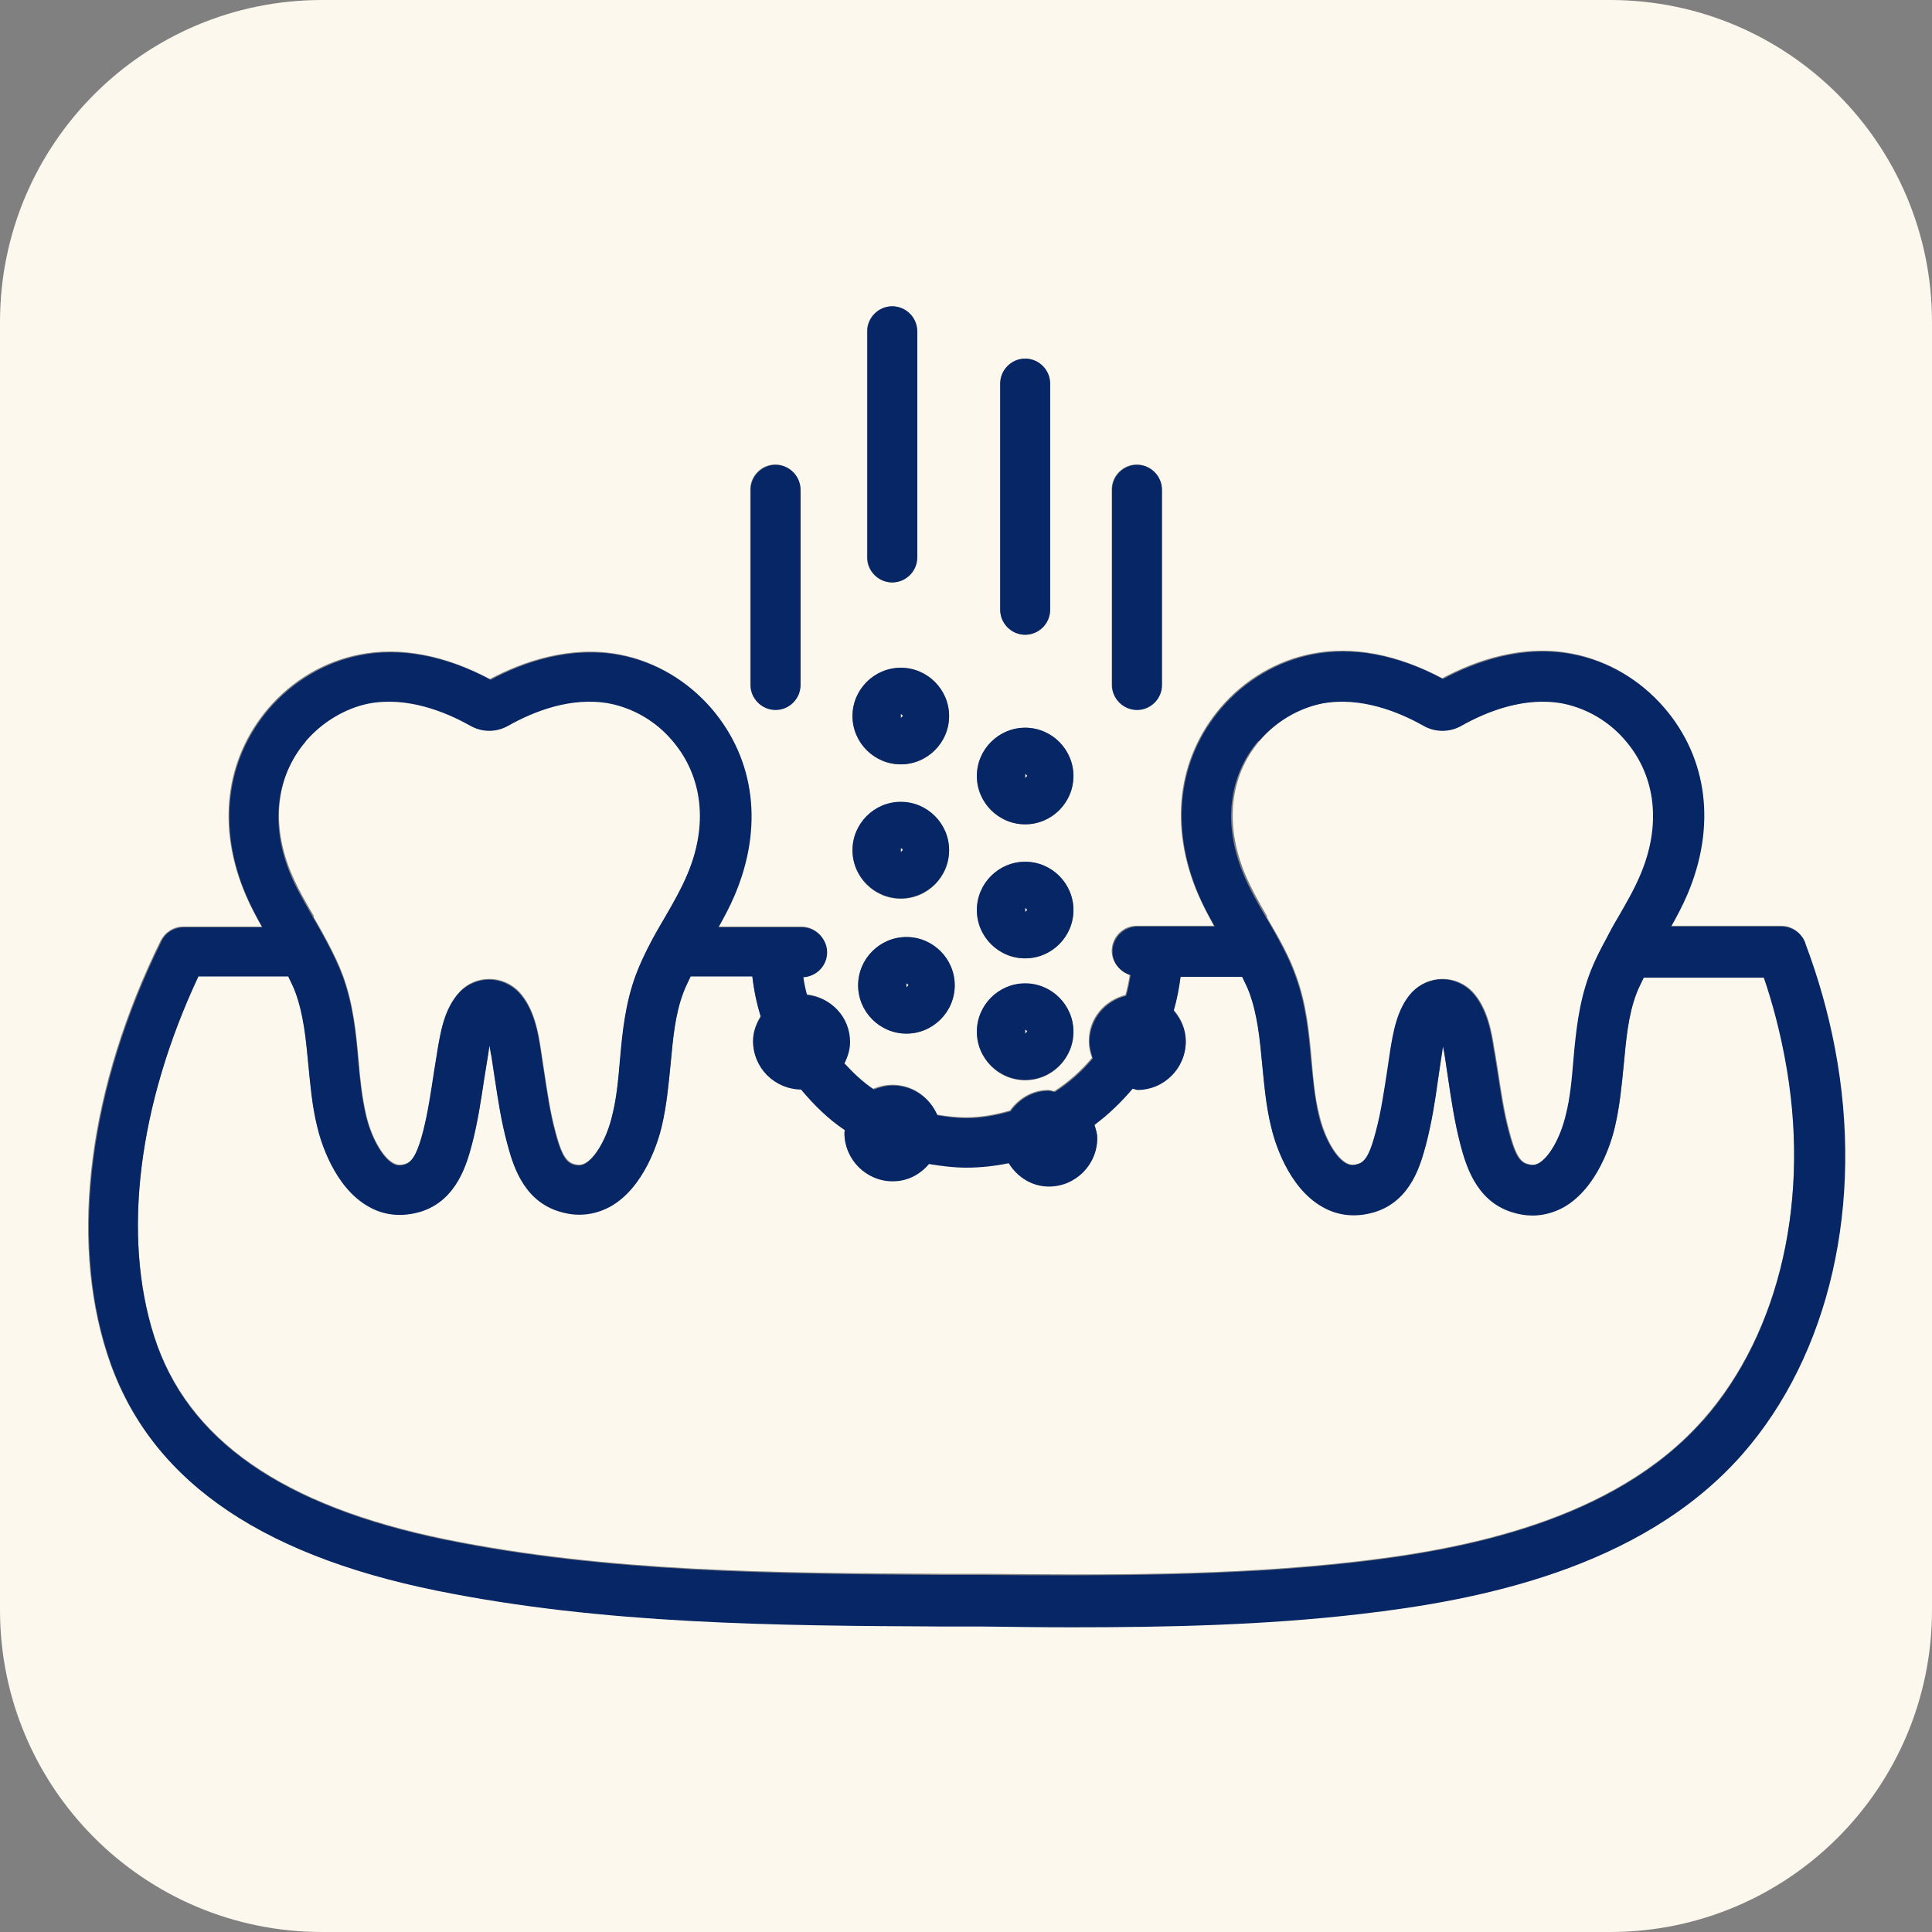 <svg width="48" height="48" viewBox="0 0 48 48" fill="none" xmlns="http://www.w3.org/2000/svg">
<rect x="0" y="0" width="48" height="48" fill="#808080" stroke="none"/>
<g clip-path="url(#clip0_4659_9920)">
<path d="M22.52 24.53L22.57 24.48C22.57 24.48 22.549 24.43 22.52 24.43V24.53Z" fill="#FDF8ED"/>
<path d="M22.38 17.74V17.84L22.43 17.79C22.43 17.79 22.41 17.74 22.38 17.74Z" fill="#FDF8ED"/>
<path d="M25.47 22.56V22.66L25.52 22.61C25.52 22.61 25.5 22.56 25.47 22.56Z" fill="#FDF8ED"/>
<path d="M25.47 19.23V19.33L25.52 19.28C25.52 19.28 25.5 19.23 25.47 19.23Z" fill="#FDF8ED"/>
<path d="M25.47 25.58V25.68L25.52 25.63C25.52 25.63 25.5 25.58 25.47 25.58Z" fill="#FDF8ED"/>
<path d="M22.38 21.07V21.17L22.43 21.12C22.43 21.12 22.41 21.07 22.38 21.07Z" fill="#FDF8ED"/>
<path d="M31.47 22.78C31.58 22.97 31.68 23.15 31.79 23.34C31.92 23.58 32.08 23.89 32.2 24.23C32.46 24.93 32.53 25.65 32.59 26.34C32.63 26.82 32.67 27.27 32.78 27.7C32.91 28.26 33.19 28.75 33.45 28.89C33.52 28.93 33.61 28.96 33.76 28.91C33.97 28.84 34.08 28.56 34.2 28.1C34.33 27.62 34.4 27.13 34.48 26.61L34.56 26.07C34.62 25.67 34.72 25.05 35.1 24.64C35.29 24.43 35.56 24.32 35.85 24.32C36.13 24.32 36.4 24.44 36.59 24.64C36.97 25.05 37.07 25.67 37.13 26.07L37.15 26.17L37.22 26.61C37.3 27.13 37.37 27.62 37.5 28.1C37.62 28.56 37.73 28.85 37.94 28.91C38.09 28.96 38.18 28.93 38.25 28.89C38.51 28.74 38.79 28.25 38.92 27.69C39.02 27.26 39.06 26.81 39.11 26.33C39.17 25.64 39.24 24.93 39.5 24.22C39.62 23.89 39.78 23.57 39.91 23.34C40.01 23.15 40.12 22.97 40.22 22.78C40.43 22.42 40.62 22.08 40.77 21.73C41.3 20.5 41.16 19.28 40.41 18.4C40 17.92 39.44 17.59 38.85 17.47C37.9 17.29 36.95 17.67 36.33 18.02C36.04 18.19 35.67 18.19 35.38 18.02C34.75 17.67 33.81 17.29 32.86 17.47C32.27 17.59 31.71 17.92 31.3 18.4C30.55 19.28 30.42 20.49 30.94 21.73C31.09 22.08 31.28 22.42 31.49 22.78H31.47Z" fill="#FDF8ED"/>
<path d="M7.79 22.78C7.9 22.97 8.01 23.16 8.11 23.35C8.29 23.69 8.42 23.96 8.52 24.23C8.78 24.94 8.85 25.65 8.91 26.34C8.95 26.82 9 27.27 9.1 27.7C9.23 28.26 9.51 28.75 9.77 28.89C9.84 28.93 9.93 28.96 10.08 28.91C10.29 28.84 10.4 28.56 10.52 28.09C10.64 27.62 10.72 27.13 10.79 26.62L10.88 26.06C10.94 25.66 11.04 25.05 11.42 24.64C11.61 24.43 11.88 24.32 12.16 24.32C12.44 24.32 12.71 24.44 12.9 24.64C13.28 25.05 13.38 25.67 13.44 26.07L13.52 26.6C13.6 27.12 13.67 27.62 13.8 28.1C13.92 28.56 14.03 28.84 14.24 28.91C14.39 28.96 14.48 28.93 14.55 28.89C14.81 28.74 15.09 28.25 15.22 27.69C15.32 27.26 15.36 26.81 15.41 26.33C15.47 25.64 15.54 24.93 15.8 24.22C15.9 23.95 16.03 23.68 16.21 23.33C16.31 23.14 16.42 22.95 16.53 22.77C16.74 22.41 16.93 22.08 17.08 21.72C17.61 20.49 17.47 19.27 16.72 18.39C16.31 17.91 15.75 17.58 15.16 17.46C14.2 17.28 13.26 17.66 12.64 18.01C12.34 18.18 11.99 18.18 11.69 18.01C11.06 17.66 10.11 17.28 9.17 17.46C8.59 17.57 8.02 17.91 7.61 18.39C6.86 19.27 6.72 20.49 7.25 21.72C7.4 22.07 7.59 22.41 7.8 22.76L7.79 22.78Z" fill="#FDF8ED"/>
<path d="M43.82 24.27H40.84C40.78 24.4 40.71 24.53 40.66 24.66C40.45 25.21 40.4 25.82 40.34 26.45C40.29 26.95 40.25 27.47 40.12 27.99C40.04 28.34 39.7 29.5 38.84 29.98C38.6 30.12 38.34 30.18 38.07 30.18C37.9 30.18 37.72 30.15 37.54 30.09C36.65 29.8 36.41 28.89 36.28 28.41C36.14 27.86 36.05 27.32 35.98 26.79L35.9 26.26C35.89 26.18 35.87 26.08 35.85 25.98C35.83 26.08 35.82 26.18 35.81 26.25L35.73 26.79C35.65 27.32 35.57 27.87 35.43 28.41C35.3 28.9 35.06 29.8 34.17 30.09C33.72 30.24 33.27 30.2 32.86 29.97C32 29.49 31.66 28.32 31.58 27.98C31.46 27.46 31.41 26.94 31.36 26.44C31.3 25.8 31.25 25.2 31.04 24.65C30.99 24.51 30.92 24.38 30.86 24.25H29.33C29.3 24.54 29.24 24.82 29.16 25.09C29.34 25.3 29.46 25.56 29.46 25.86C29.46 26.52 28.92 27.06 28.26 27.06C28.22 27.06 28.18 27.04 28.14 27.03C27.86 27.37 27.55 27.67 27.19 27.93C27.22 28.04 27.26 28.15 27.26 28.26C27.26 28.92 26.72 29.46 26.06 29.46C25.63 29.46 25.27 29.22 25.06 28.88C24.72 28.95 24.37 28.99 24.01 28.99C23.69 28.99 23.38 28.95 23.08 28.9C22.86 29.16 22.54 29.33 22.18 29.33C21.52 29.33 20.98 28.79 20.98 28.13C20.98 28.11 20.99 28.09 20.99 28.06C20.58 27.78 20.22 27.43 19.9 27.05C19.24 27.05 18.71 26.51 18.71 25.85C18.71 25.62 18.79 25.42 18.9 25.24C18.8 24.92 18.73 24.59 18.69 24.24H17.16C17.1 24.37 17.03 24.5 16.98 24.64C16.77 25.19 16.72 25.79 16.66 26.43C16.61 26.93 16.57 27.45 16.44 27.97C16.36 28.32 16.02 29.48 15.16 29.96C14.92 30.1 14.66 30.16 14.39 30.16C14.22 30.16 14.04 30.13 13.86 30.07C12.97 29.78 12.73 28.87 12.6 28.39C12.46 27.84 12.37 27.29 12.29 26.76L12.21 26.23C12.2 26.15 12.18 26.06 12.16 25.96C12.14 26.06 12.13 26.15 12.12 26.23L12.03 26.79C11.95 27.31 11.87 27.86 11.73 28.4C11.6 28.89 11.36 29.79 10.47 30.08C10.02 30.23 9.56 30.19 9.16 29.96C8.3 29.48 7.96 28.31 7.88 27.97C7.76 27.45 7.71 26.93 7.66 26.43C7.6 25.79 7.55 25.19 7.34 24.64C7.29 24.5 7.22 24.37 7.16 24.24H4.93C3.43 27.45 3.03 30.69 3.83 33.19C4.65 35.76 7.02 37.41 11.07 38.24C15.1 39.06 19.32 39.08 23.41 39.1H24.4C27.43 39.13 30.57 39.15 33.64 38.8C36.3 38.5 40.09 37.8 42.32 35.26C44.25 33.07 45 29.69 44.35 26.23C44.22 25.55 44.04 24.88 43.83 24.25L43.82 24.27Z" fill="#FDF8ED"/>
<path d="M40 0H8C3.58 0 0 3.58 0 8V40C0 44.42 3.58 48 8 48H40C44.42 48 48 44.42 48 40V8C48 3.58 44.42 0 40 0ZM27.62 12.16C27.62 11.82 27.9 11.54 28.24 11.54C28.58 11.54 28.86 11.82 28.86 12.16V17.01C28.86 17.35 28.58 17.63 28.24 17.63C27.9 17.63 27.62 17.35 27.62 17.01V12.16ZM24.85 9.53C24.85 9.19 25.13 8.91 25.47 8.91C25.81 8.91 26.09 9.19 26.09 9.53V15.15C26.09 15.49 25.81 15.77 25.47 15.77C25.13 15.77 24.85 15.49 24.85 15.15V9.53ZM25.47 18.08C26.13 18.08 26.67 18.62 26.67 19.28C26.67 19.94 26.13 20.48 25.47 20.48C24.81 20.48 24.27 19.94 24.27 19.28C24.27 18.62 24.81 18.08 25.47 18.08ZM25.47 21.41C26.13 21.41 26.67 21.95 26.67 22.61C26.67 23.27 26.13 23.81 25.47 23.81C24.81 23.81 24.27 23.27 24.27 22.61C24.27 21.95 24.81 21.41 25.47 21.41ZM25.47 24.44C26.13 24.44 26.67 24.98 26.67 25.64C26.67 26.3 26.13 26.84 25.47 26.84C24.81 26.84 24.27 26.3 24.27 25.64C24.27 24.98 24.81 24.44 25.47 24.44ZM21.54 8.23C21.54 7.89 21.82 7.61 22.16 7.61C22.5 7.61 22.78 7.89 22.78 8.23V13.85C22.78 14.19 22.5 14.47 22.16 14.47C21.82 14.47 21.54 14.19 21.54 13.85V8.23ZM22.38 16.59C23.04 16.59 23.58 17.13 23.58 17.79C23.58 18.45 23.04 18.99 22.38 18.99C21.72 18.99 21.18 18.45 21.18 17.79C21.18 17.13 21.72 16.59 22.38 16.59ZM23.72 24.48C23.72 25.14 23.18 25.68 22.52 25.68C21.86 25.68 21.32 25.14 21.32 24.48C21.32 23.82 21.86 23.28 22.52 23.28C23.18 23.28 23.72 23.82 23.72 24.48ZM22.38 19.93C23.04 19.93 23.58 20.47 23.58 21.13C23.58 21.79 23.04 22.33 22.38 22.33C21.72 22.33 21.18 21.79 21.18 21.13C21.18 20.47 21.72 19.93 22.38 19.93ZM18.64 12.16C18.64 11.82 18.92 11.54 19.26 11.54C19.6 11.54 19.88 11.82 19.88 12.16V17.01C19.88 17.35 19.6 17.63 19.26 17.63C18.92 17.63 18.64 17.35 18.64 17.01V12.16ZM43.26 36.11C40.74 38.97 36.64 39.74 33.78 40.07C31.38 40.35 28.96 40.4 26.59 40.4C25.85 40.4 25.12 40.4 24.39 40.4H23.41C19.26 40.37 14.97 40.35 10.83 39.5C6.3 38.58 3.62 36.65 2.65 33.61C1.72 30.71 2.21 26.98 3.99 23.37C4.1 23.16 4.31 23.02 4.55 23.02H6.5C6.36 22.77 6.22 22.51 6.1 22.23C5.38 20.55 5.59 18.86 6.66 17.6C7.26 16.9 8.06 16.43 8.93 16.26C9.93 16.06 11.05 16.27 12.17 16.87C12.98 16.44 14.16 16.02 15.4 16.26C16.27 16.43 17.07 16.9 17.67 17.6C18.75 18.86 18.95 20.54 18.23 22.23C18.11 22.51 17.97 22.77 17.83 23.02H19.91C20.25 23.02 20.53 23.3 20.53 23.64C20.53 23.98 20.27 24.24 19.94 24.26C19.96 24.41 19.99 24.56 20.03 24.7C20.63 24.77 21.1 25.26 21.1 25.87C21.1 26.06 21.04 26.24 20.96 26.4C21.18 26.64 21.42 26.87 21.69 27.05C21.84 26.99 22 26.95 22.17 26.95C22.67 26.95 23.09 27.25 23.27 27.69C23.51 27.73 23.75 27.76 24 27.76C24.38 27.76 24.74 27.69 25.09 27.59C25.31 27.29 25.64 27.08 26.04 27.08C26.09 27.08 26.14 27.1 26.19 27.11C26.55 26.88 26.86 26.6 27.13 26.28C27.08 26.15 27.05 26.01 27.05 25.86C27.05 25.3 27.44 24.85 27.96 24.72C28.01 24.55 28.04 24.39 28.07 24.21C27.81 24.13 27.62 23.9 27.62 23.62C27.62 23.28 27.9 23 28.24 23H30.16C30.02 22.75 29.88 22.49 29.76 22.21C29.04 20.53 29.25 18.84 30.32 17.58C30.92 16.88 31.72 16.41 32.59 16.24C33.59 16.04 34.71 16.25 35.83 16.85C36.64 16.42 37.81 15.99 39.07 16.24C39.94 16.41 40.74 16.88 41.34 17.58C42.41 18.84 42.62 20.52 41.9 22.21C41.78 22.49 41.64 22.75 41.5 23H44.25C44.51 23 44.74 23.16 44.83 23.4C45.14 24.23 45.39 25.1 45.56 25.99C46.29 29.83 45.43 33.6 43.25 36.08L43.26 36.11Z" fill="#FDF8ED"/>
<path d="M44.85 23.42C44.761 23.18 44.52 23.02 44.27 23.02H41.52C41.66 22.77 41.8 22.51 41.92 22.23C42.641 20.54 42.431 18.85 41.361 17.6C40.761 16.9 39.961 16.43 39.09 16.26C37.84 16.01 36.66 16.44 35.85 16.87C34.73 16.27 33.62 16.06 32.611 16.26C31.741 16.43 30.93 16.91 30.34 17.6C29.27 18.86 29.061 20.54 29.78 22.23C29.901 22.51 30.041 22.77 30.18 23.02H28.261C27.921 23.02 27.64 23.3 27.64 23.64C27.64 23.92 27.831 24.15 28.09 24.23C28.061 24.4 28.03 24.57 27.98 24.74C27.46 24.87 27.07 25.32 27.07 25.88C27.07 26.03 27.11 26.17 27.151 26.3C26.881 26.62 26.57 26.9 26.21 27.13C26.16 27.13 26.11 27.1 26.061 27.1C25.66 27.1 25.32 27.31 25.11 27.61C24.761 27.71 24.401 27.78 24.02 27.78C23.77 27.78 23.53 27.75 23.291 27.71C23.11 27.28 22.68 26.97 22.191 26.97C22.02 26.97 21.86 27.01 21.71 27.07C21.441 26.89 21.201 26.66 20.98 26.42C21.061 26.26 21.12 26.08 21.12 25.89C21.12 25.27 20.651 24.78 20.05 24.72C20.011 24.57 19.98 24.43 19.96 24.28C20.291 24.26 20.55 23.99 20.55 23.66C20.55 23.33 20.27 23.04 19.93 23.04H17.851C17.991 22.79 18.131 22.53 18.25 22.25C18.971 20.56 18.761 18.88 17.691 17.62C17.09 16.92 16.291 16.45 15.421 16.28C14.171 16.04 12.991 16.46 12.191 16.89C11.07 16.29 9.95 16.08 8.95 16.28C8.08 16.45 7.27 16.93 6.68 17.62C5.61 18.88 5.4 20.57 6.12 22.25C6.24 22.53 6.38 22.79 6.52 23.04H4.57C4.33 23.04 4.11 23.17 4.01 23.39C2.23 27 1.74 30.73 2.67 33.63C3.64 36.67 6.32 38.6 10.851 39.52C15.001 40.36 19.291 40.39 23.43 40.41H24.41C25.14 40.42 25.87 40.43 26.61 40.43C28.991 40.43 31.401 40.38 33.8 40.1C36.66 39.77 40.761 39 43.281 36.14C45.461 33.66 46.321 29.89 45.59 26.05C45.42 25.15 45.17 24.28 44.861 23.46L44.85 23.42ZM31.28 18.41C31.691 17.93 32.251 17.6 32.84 17.48C33.791 17.3 34.74 17.68 35.361 18.03C35.651 18.2 36.02 18.2 36.31 18.03C36.931 17.68 37.88 17.3 38.831 17.48C39.42 17.6 39.98 17.92 40.391 18.41C41.141 19.29 41.281 20.5 40.751 21.74C40.6 22.1 40.401 22.44 40.2 22.79C40.09 22.97 39.99 23.16 39.891 23.35C39.761 23.59 39.6 23.9 39.48 24.23C39.221 24.94 39.151 25.65 39.09 26.34C39.05 26.82 39.011 27.27 38.901 27.7C38.77 28.26 38.49 28.75 38.23 28.9C38.16 28.94 38.071 28.97 37.92 28.92C37.711 28.85 37.6 28.57 37.48 28.11C37.35 27.63 37.281 27.14 37.2 26.62L37.13 26.18L37.111 26.08C37.05 25.67 36.95 25.06 36.571 24.65C36.38 24.45 36.111 24.33 35.831 24.33C35.55 24.33 35.281 24.45 35.081 24.65C34.7 25.06 34.611 25.67 34.541 26.08L34.461 26.62C34.38 27.14 34.31 27.63 34.181 28.11C34.06 28.57 33.95 28.86 33.74 28.92C33.59 28.97 33.501 28.94 33.431 28.9C33.17 28.75 32.891 28.26 32.761 27.71C32.66 27.28 32.62 26.83 32.571 26.35C32.511 25.66 32.441 24.95 32.181 24.24C32.06 23.9 31.901 23.59 31.77 23.35C31.671 23.16 31.561 22.97 31.451 22.79C31.241 22.43 31.05 22.09 30.901 21.74C30.381 20.51 30.511 19.29 31.261 18.41H31.28ZM7.6 18.41C8.01 17.94 8.57 17.6 9.16 17.48C10.111 17.3 11.06 17.68 11.681 18.03C11.98 18.2 12.331 18.2 12.63 18.03C13.251 17.68 14.191 17.3 15.15 17.48C15.741 17.6 16.3 17.92 16.71 18.41C17.46 19.29 17.601 20.5 17.07 21.74C16.921 22.09 16.73 22.43 16.52 22.79C16.41 22.98 16.3 23.17 16.201 23.35C16.02 23.69 15.89 23.97 15.79 24.24C15.53 24.95 15.46 25.66 15.4 26.35C15.361 26.83 15.32 27.28 15.21 27.71C15.081 28.27 14.8 28.76 14.54 28.91C14.47 28.95 14.38 28.98 14.23 28.93C14.021 28.86 13.911 28.58 13.79 28.12C13.661 27.64 13.591 27.14 13.511 26.62L13.431 26.09C13.37 25.68 13.271 25.07 12.89 24.66C12.7 24.46 12.431 24.34 12.15 24.34C11.87 24.34 11.601 24.46 11.411 24.66C11.03 25.07 10.941 25.68 10.87 26.08L10.78 26.64C10.7 27.16 10.63 27.64 10.511 28.11C10.39 28.57 10.271 28.86 10.07 28.93C9.92 28.98 9.83 28.95 9.76 28.91C9.5 28.76 9.22 28.27 9.09 27.72C8.99 27.29 8.94 26.84 8.9 26.36C8.84 25.67 8.77 24.96 8.51 24.25C8.41 23.98 8.28 23.71 8.1 23.37C8 23.18 7.89 22.99 7.78 22.8C7.58 22.44 7.38 22.11 7.23 21.76C6.71 20.53 6.84 19.31 7.59 18.43L7.6 18.41ZM42.321 35.28C40.09 37.82 36.291 38.52 33.641 38.82C30.57 39.17 27.43 39.15 24.401 39.13H23.41C19.32 39.1 15.101 39.08 11.07 38.26C7.02 37.43 4.65 35.78 3.83 33.21C3.03 30.71 3.43 27.46 4.93 24.26H7.16C7.22 24.39 7.29 24.52 7.34 24.66C7.54 25.21 7.6 25.81 7.66 26.45C7.71 26.95 7.75 27.47 7.88 27.99C7.96 28.34 8.3 29.5 9.16 29.98C9.56 30.21 10.011 30.24 10.47 30.1C11.361 29.81 11.601 28.9 11.73 28.42C11.87 27.88 11.95 27.34 12.03 26.81L12.12 26.25C12.13 26.18 12.15 26.08 12.161 25.98C12.181 26.08 12.191 26.18 12.21 26.25L12.29 26.78C12.37 27.31 12.45 27.86 12.601 28.41C12.73 28.89 12.97 29.8 13.861 30.09C14.04 30.15 14.22 30.18 14.39 30.18C14.661 30.18 14.921 30.11 15.161 29.98C16.02 29.5 16.36 28.33 16.441 27.99C16.561 27.47 16.61 26.95 16.66 26.45C16.721 25.81 16.77 25.21 16.98 24.66C17.03 24.52 17.101 24.39 17.16 24.26H18.691C18.73 24.6 18.8 24.94 18.901 25.26C18.791 25.44 18.71 25.64 18.71 25.87C18.71 26.53 19.241 27.06 19.901 27.07C20.221 27.45 20.57 27.8 20.991 28.08C20.991 28.1 20.98 28.12 20.98 28.15C20.98 28.81 21.52 29.35 22.18 29.35C22.55 29.35 22.86 29.18 23.081 28.92C23.381 28.97 23.691 29.01 24.011 29.01C24.37 29.01 24.721 28.97 25.061 28.9C25.27 29.24 25.631 29.48 26.061 29.48C26.721 29.48 27.261 28.94 27.261 28.28C27.261 28.16 27.221 28.05 27.191 27.95C27.541 27.69 27.86 27.38 28.14 27.05C28.18 27.05 28.221 27.08 28.261 27.08C28.921 27.08 29.46 26.54 29.46 25.88C29.46 25.58 29.34 25.32 29.16 25.11C29.241 24.84 29.291 24.56 29.331 24.27H30.86C30.921 24.4 30.991 24.53 31.041 24.67C31.241 25.22 31.3 25.82 31.36 26.46C31.41 26.96 31.451 27.48 31.581 28C31.66 28.35 32.001 29.51 32.861 29.99C33.261 30.22 33.721 30.25 34.17 30.11C35.071 29.82 35.3 28.91 35.431 28.43C35.571 27.89 35.66 27.34 35.73 26.81L35.81 26.27C35.821 26.19 35.84 26.1 35.85 26C35.87 26.1 35.891 26.2 35.901 26.28L35.98 26.81C36.06 27.34 36.141 27.89 36.281 28.43C36.41 28.91 36.651 29.82 37.541 30.11C37.721 30.17 37.901 30.2 38.071 30.2C38.34 30.2 38.6 30.13 38.84 30C39.7 29.52 40.041 28.35 40.12 28.01C40.24 27.49 40.291 26.97 40.34 26.47C40.401 25.83 40.45 25.23 40.66 24.68C40.711 24.54 40.781 24.42 40.84 24.29H43.821C44.041 24.93 44.211 25.59 44.34 26.27C45.001 29.73 44.24 33.11 42.31 35.3L42.321 35.28Z" fill="#062665"/>
<path d="M22.52 23.28C21.86 23.28 21.32 23.82 21.32 24.48C21.32 25.14 21.86 25.68 22.52 25.68C23.18 25.68 23.72 25.14 23.72 24.48C23.72 23.82 23.18 23.28 22.52 23.28ZM22.52 24.53V24.43C22.52 24.43 22.57 24.45 22.57 24.48L22.52 24.53Z" fill="#062665"/>
<path d="M25.47 26.83C26.13 26.83 26.669 26.29 26.669 25.63C26.669 24.97 26.13 24.43 25.47 24.43C24.809 24.43 24.27 24.97 24.27 25.63C24.27 26.29 24.809 26.83 25.47 26.83ZM25.47 25.58C25.47 25.58 25.52 25.6 25.52 25.63L25.47 25.68V25.58Z" fill="#062665"/>
<path d="M22.38 22.32C23.04 22.32 23.58 21.78 23.58 21.12C23.58 20.46 23.04 19.92 22.38 19.92C21.72 19.92 21.18 20.46 21.18 21.12C21.18 21.78 21.72 22.32 22.38 22.32ZM22.38 21.07C22.38 21.07 22.43 21.09 22.43 21.12L22.38 21.17V21.07Z" fill="#062665"/>
<path d="M25.47 23.81C26.13 23.81 26.669 23.27 26.669 22.61C26.669 21.95 26.13 21.41 25.47 21.41C24.809 21.41 24.27 21.95 24.27 22.61C24.27 23.27 24.809 23.81 25.47 23.81ZM25.47 22.56C25.47 22.56 25.52 22.58 25.52 22.61L25.47 22.66V22.56Z" fill="#062665"/>
<path d="M22.38 18.99C23.04 18.99 23.58 18.45 23.58 17.79C23.58 17.13 23.04 16.59 22.38 16.59C21.72 16.59 21.18 17.13 21.18 17.79C21.18 18.45 21.72 18.99 22.38 18.99ZM22.38 17.74C22.38 17.74 22.43 17.76 22.43 17.79L22.38 17.84V17.74Z" fill="#062665"/>
<path d="M25.47 20.48C26.13 20.48 26.669 19.94 26.669 19.28C26.669 18.62 26.13 18.08 25.47 18.08C24.809 18.08 24.27 18.62 24.27 19.28C24.27 19.94 24.809 20.48 25.47 20.48ZM25.47 19.23C25.47 19.23 25.52 19.25 25.52 19.28L25.47 19.33V19.23Z" fill="#062665"/>
<path d="M19.27 17.64C19.61 17.64 19.89 17.36 19.89 17.02V12.17C19.89 11.83 19.61 11.55 19.27 11.55C18.93 11.55 18.65 11.83 18.65 12.17V17.02C18.65 17.36 18.93 17.64 19.27 17.64Z" fill="#062665"/>
<path d="M28.25 17.64C28.59 17.64 28.87 17.36 28.87 17.02V12.17C28.87 11.83 28.59 11.55 28.25 11.55C27.91 11.55 27.63 11.83 27.63 12.17V17.02C27.63 17.36 27.91 17.64 28.25 17.64Z" fill="#062665"/>
<path d="M22.17 14.47C22.51 14.47 22.79 14.19 22.79 13.85V8.23C22.79 7.89 22.51 7.61 22.17 7.61C21.83 7.61 21.55 7.89 21.55 8.23V13.85C21.55 14.19 21.83 14.47 22.17 14.47Z" fill="#062665"/>
<path d="M25.47 15.77C25.81 15.77 26.09 15.49 26.09 15.15V9.53C26.09 9.19 25.81 8.91 25.47 8.91C25.13 8.91 24.85 9.19 24.85 9.53V15.15C24.85 15.49 25.13 15.77 25.47 15.77Z" fill="#062665"/>
</g>
<defs>
<clipPath id="clip0_4659_9920">
<rect width="48" height="48" fill="white"/>
</clipPath>
</defs>
</svg>
